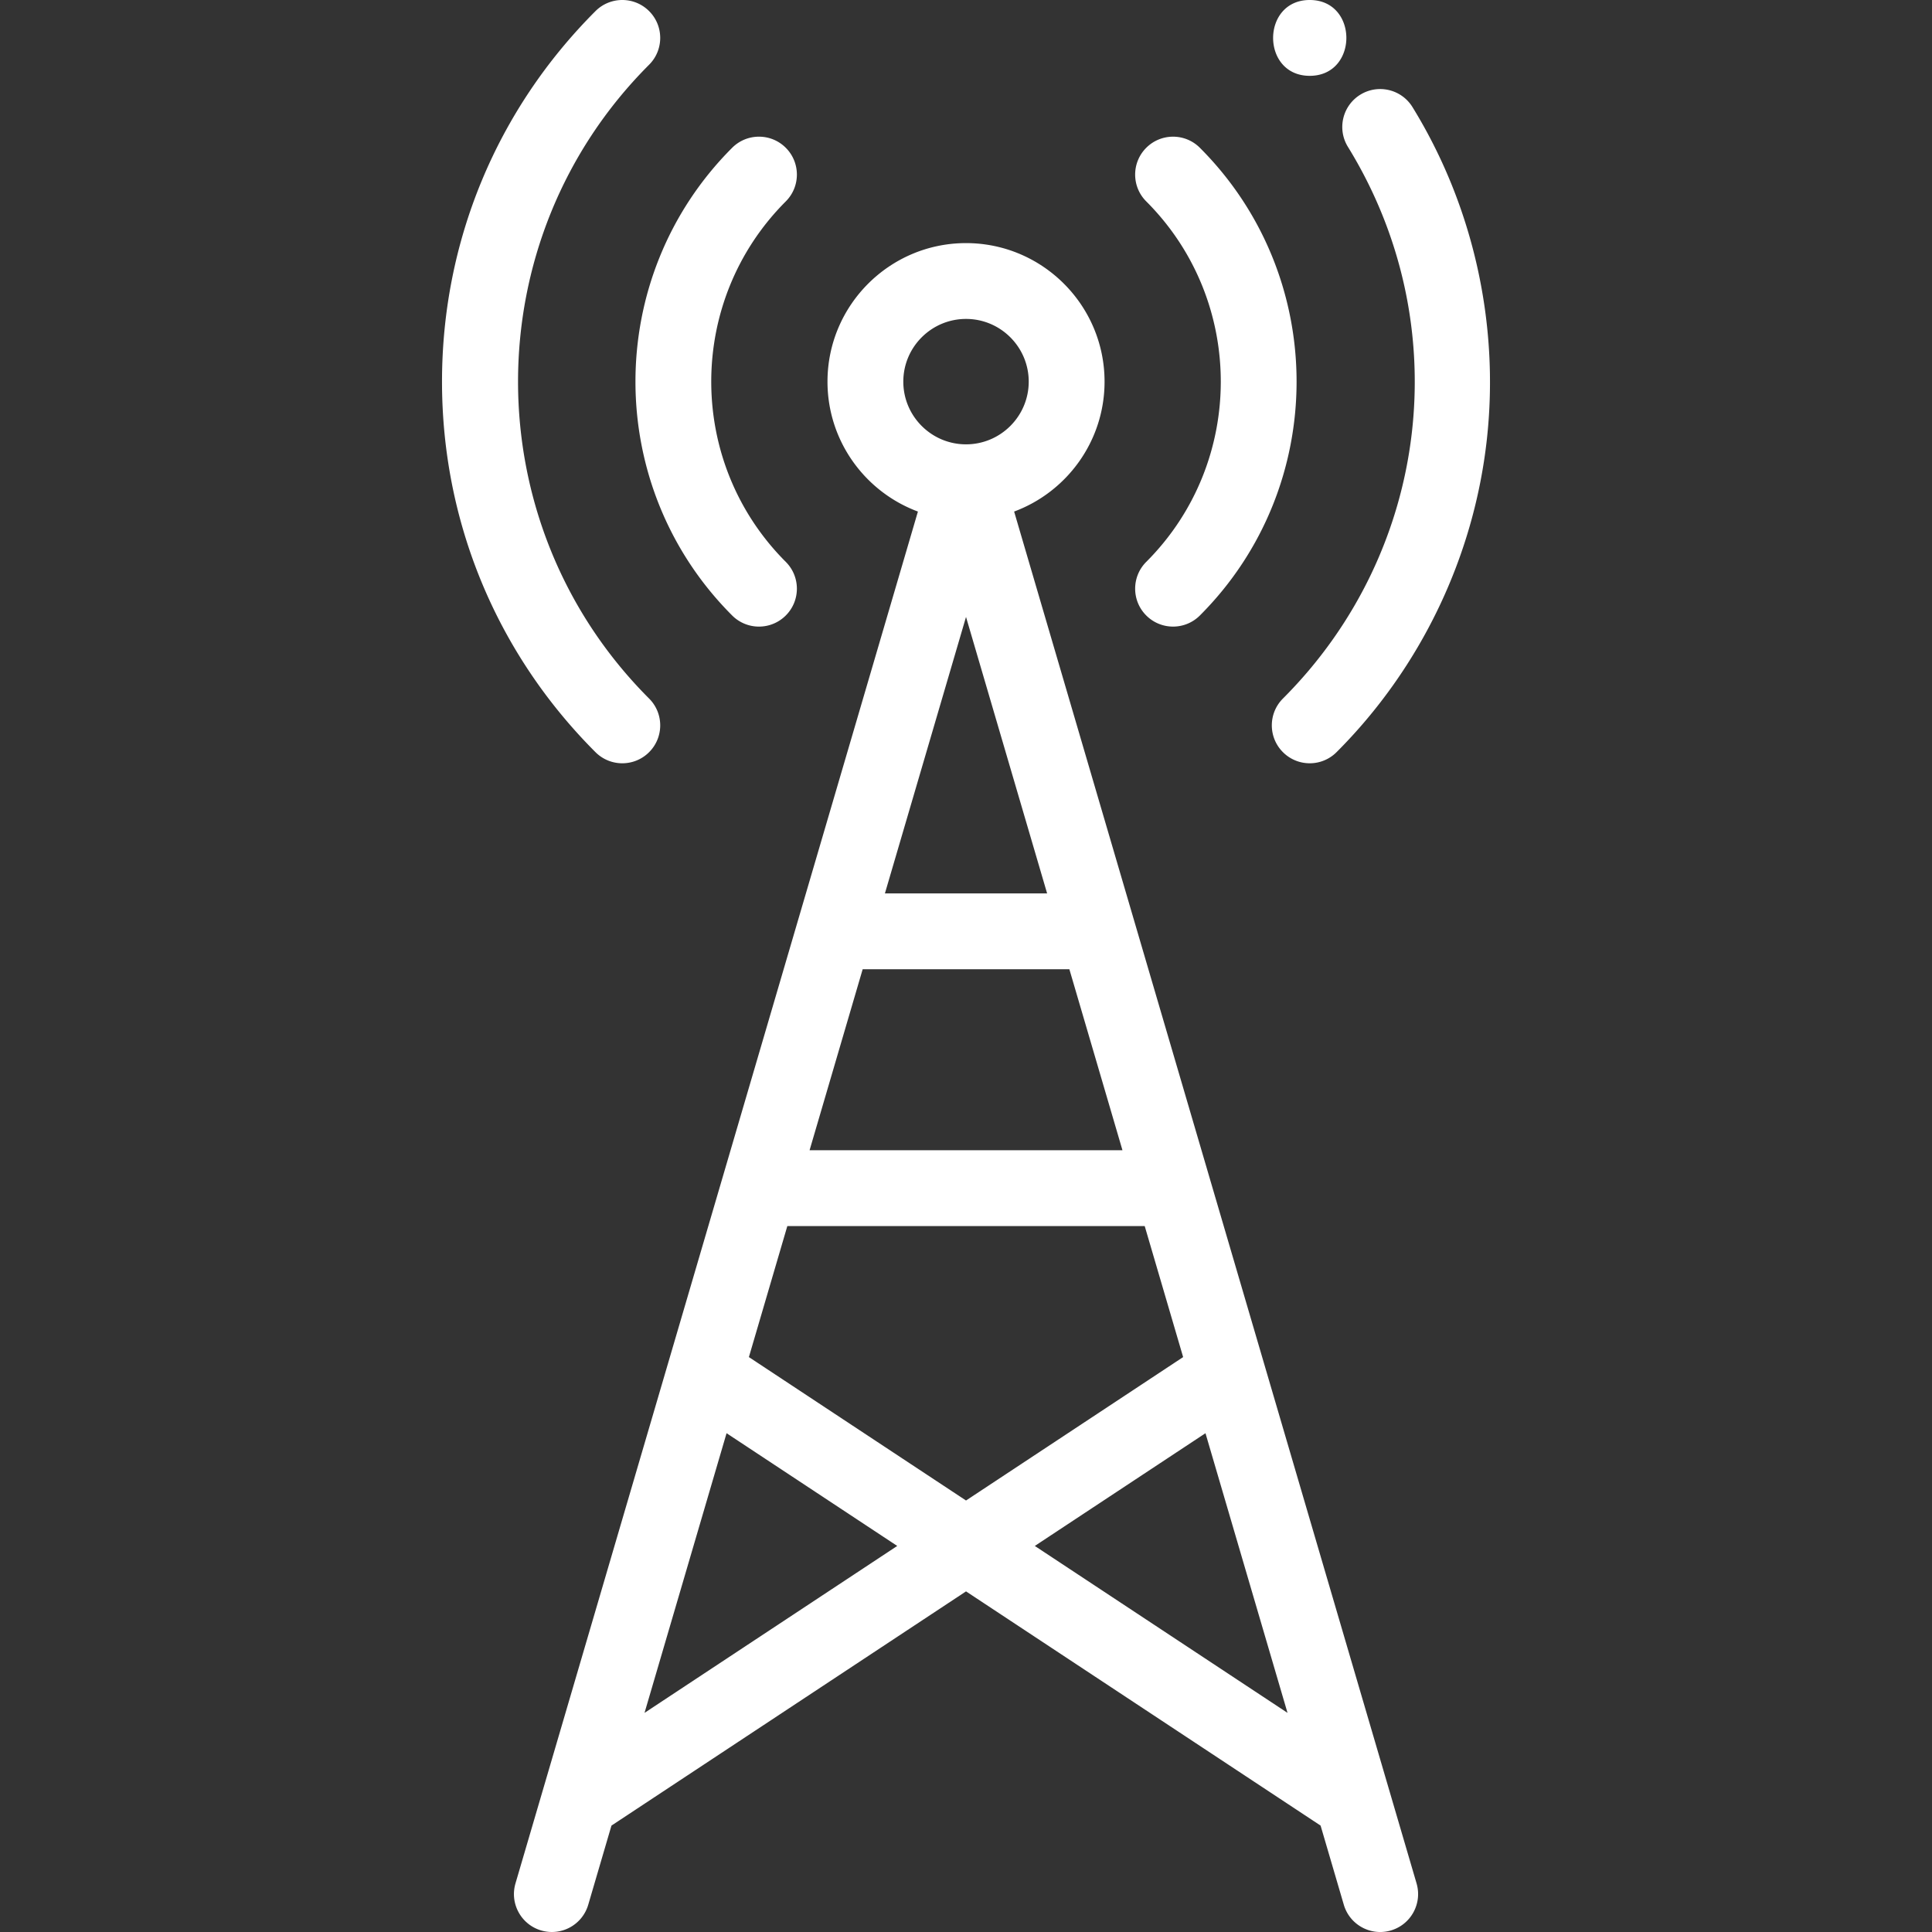 <svg xmlns="http://www.w3.org/2000/svg" version="1.1" xmlns:xlink="http://www.w3.org/1999/xlink" width="512" height="512" x="0" y="0" viewBox="0 0 512 512" style="enable-background:new 0 0 512 512" xml:space="preserve" class=""><rect x="0" y="0" width="512" height="512" fill="#333333" stroke="none"/><g><path d="m375.405 499.121-40.474-137.969-.007-.025-14.443-49.232-.004-.014-19.958-68.033-.011-.038-31.754-108.244c13.978-5.193 23.965-18.664 23.965-34.427 0-20.244-16.47-36.713-36.713-36.713s-36.713 16.47-36.713 36.713c0 15.763 9.987 29.235 23.965 34.427l-66.17 225.563-.007.025-40.474 137.968c-1.562 5.324 1.488 10.907 6.812 12.47a10.046 10.046 0 0 0 12.47-6.813l6.154-20.978 93.964-62.067 93.964 62.067 6.154 20.978c1.285 4.381 5.292 7.222 9.638 7.222.936 0 1.889-.132 2.832-.409 5.322-1.563 8.372-7.146 6.81-12.471zM239.387 101.137c0-9.163 7.455-16.618 16.618-16.618s16.618 7.455 16.618 16.618-7.455 16.618-16.618 16.618-16.618-7.454-16.618-16.618zm16.618 62.361 21.492 73.265h-42.985l21.493-73.265zm-27.388 93.36h54.776l14.071 47.968h-82.918l14.071-47.968zm-57.812 197.07 21.742-74.112 45.229 29.875-66.971 44.237zm27.66-94.286 10.186-34.721h94.709l10.186 34.721-57.541 38.008-57.54-38.008zm75.77 50.05 45.229-29.875 21.742 74.112-66.971-44.237z" fill="#ffffff" opacity="1" data-original="#000000" class=""></path><path d="M208.24 53.373c3.924-3.924 3.924-10.286 0-14.209-3.924-3.924-10.285-3.924-14.21 0-34.169 34.172-34.169 89.775.001 123.947a10.016 10.016 0 0 0 7.105 2.943 10.02 10.02 0 0 0 7.104-2.943c3.924-3.924 3.924-10.286 0-14.209-26.338-26.337-26.338-69.192 0-95.529zM317.979 39.165c-3.924-3.924-10.284-3.924-14.21 0-3.924 3.924-3.924 10.286 0 14.209 26.337 26.337 26.337 69.192 0 95.529-3.923 3.922-3.923 10.285.001 14.208 1.962 1.962 4.533 2.943 7.105 2.943s5.142-.982 7.105-2.943c34.17-34.172 34.17-89.775-.001-123.946z" fill="#ffffff" opacity="1" data-original="#000000" class=""></path><path d="M172.02 17.152c3.924-3.924 3.924-10.286 0-14.209-3.924-3.924-10.285-3.924-14.21 0-26.228 26.229-40.673 61.101-40.673 98.195 0 37.093 14.445 71.966 40.673 98.195 1.963 1.962 4.533 2.943 7.106 2.943s5.142-.982 7.105-2.943c3.924-3.924 3.924-10.286 0-14.209-46.312-46.311-46.312-121.662-.001-167.972zM374.322 28.38c-2.91-4.724-9.1-6.196-13.825-3.286-4.723 2.911-6.194 9.1-3.285 13.824 28.95 46.994 21.867 107.116-17.222 146.204-3.924 3.924-3.924 10.286 0 14.21a10.016 10.016 0 0 0 7.105 2.943 10.02 10.02 0 0 0 7.105-2.943c22.222-22.223 36.365-51.631 39.823-82.806 3.403-30.692-3.593-61.997-19.701-88.146zM347.095 0c-12.93 0-12.951 20.095 0 20.095 12.93 0 12.951-20.095 0-20.095z" fill="#ffffff" opacity="1" data-original="#000000" class=""></path></g></svg>